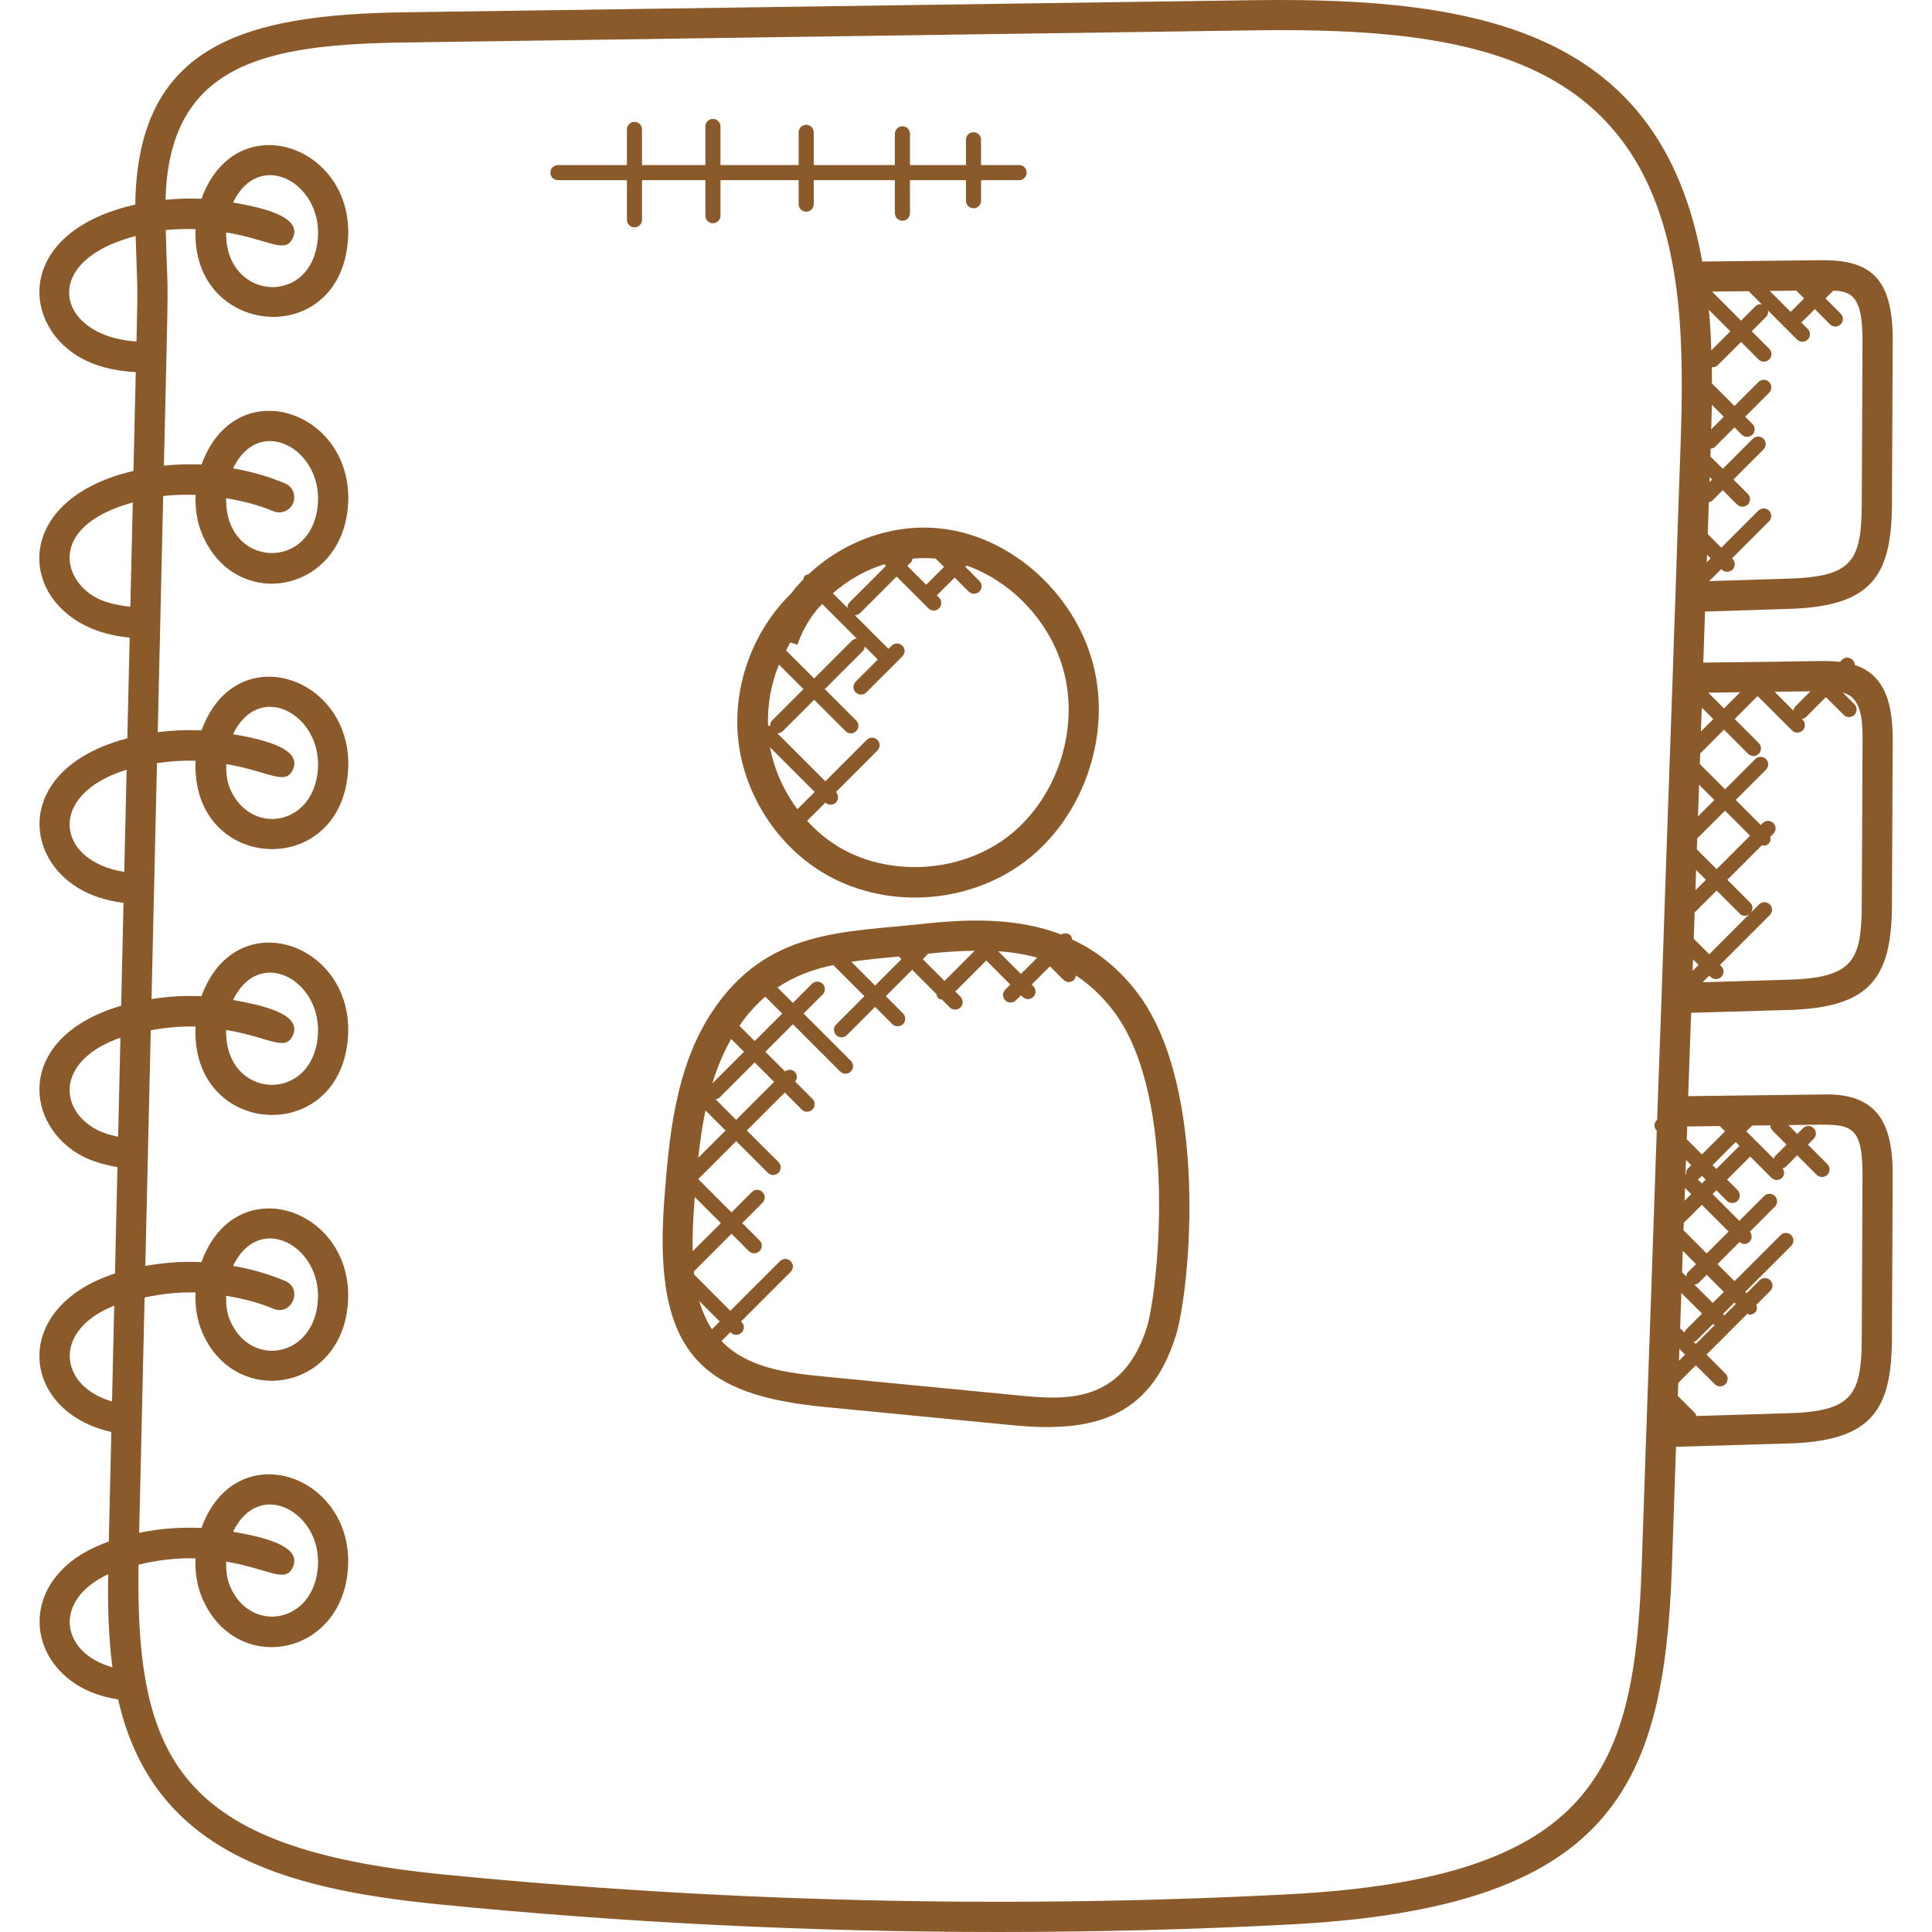 <svg width="512" height="512" viewBox="0 0 512 512" fill="none" xmlns="http://www.w3.org/2000/svg">
<g clip-path="url(#clip0_1390_836)">
<path d="M214.311 152.168C213.936 152.24 213.551 152.312 213.262 152.608C212.999 152.872 212.959 153.224 212.87 153.56C211.695 154.777 210.567 156.04 209.55 157.393C199.59 167.145 194.261 181.595 195.581 195.483C196.94 209.845 205.413 223.47 217.702 231.038C233.951 241.046 256.105 239.967 271.578 228.349C286.627 217.044 294.228 196.178 290.067 177.585C285.77 158.393 269.002 142.656 250.192 140.166C237.017 138.438 223.656 143.334 214.311 152.168ZM247.961 148.039L250.169 150.247L245.441 154.975L240.44 149.974L241.463 148.951C241.711 148.704 241.743 148.366 241.839 148.055C243.873 147.864 245.921 147.848 247.961 148.039ZM224.574 161.088L220.718 157.232C224.63 153.784 229.295 151.112 234.336 149.527L234.784 149.974L225.134 159.624C224.735 160.025 224.56 160.561 224.574 161.088ZM211.327 170.873C212.327 167.912 213.807 165.128 215.687 162.592C215.792 162.487 215.903 162.392 216.015 162.289L215.959 162.233C216.544 161.465 217.223 160.761 217.871 160.041L227.041 169.21C226.609 169.259 226.176 169.378 225.849 169.707L215.752 179.804L208.335 172.388C208.72 171.684 209.016 170.931 209.44 170.252L211.327 170.873ZM206.431 176.128L212.926 182.624L204.629 190.921C204.198 191.353 204.06 191.921 204.109 192.49C203.941 192.338 203.725 192.329 203.524 192.25C203.374 186.755 204.326 181.234 206.431 176.128ZM204.062 198.043L215.894 209.875L211.327 214.443C207.711 209.603 205.174 203.963 204.062 198.043ZM282.259 179.338C285.755 194.956 279.386 212.484 266.769 221.957C254.079 231.462 235.215 232.43 221.894 224.221C218.926 222.388 216.261 220.101 213.901 217.525L218.734 212.692C219.583 213.501 220.781 213.403 221.518 212.676C222.285 211.908 222.278 210.675 221.534 209.892L232.52 198.906C233.303 198.123 233.303 196.859 232.52 196.074C231.736 195.288 230.472 195.29 229.696 196.074L218.727 207.043L205.998 194.313C206.014 194.313 206.03 194.33 206.046 194.33C206.559 194.33 207.07 194.138 207.462 193.745L215.759 185.447L224.071 193.759C224.854 194.543 226.118 194.543 226.894 193.759C227.678 192.976 227.678 191.712 226.894 190.927L218.583 182.615L228.68 172.518C229.008 172.189 229.12 171.758 229.176 171.326L232.632 174.782L226.759 180.654C225.975 181.438 225.975 182.702 226.759 183.487C227.542 184.272 228.806 184.27 229.591 183.487L239.127 173.951C239.911 173.168 239.911 171.904 239.127 171.119C238.344 170.333 237.08 170.335 236.295 171.119L235.455 171.958L226.503 163.005C226.519 163.005 226.535 163.029 226.551 163.029C227.064 163.029 227.575 162.837 227.967 162.444L237.616 152.794L246.04 161.211C246.823 161.994 248.087 161.994 248.863 161.211C249.647 160.427 249.647 159.164 248.863 158.378L248.271 157.786L252.999 153.058L256.711 156.77C257.495 157.553 258.76 157.553 259.544 156.77C260.327 155.986 260.327 154.722 259.544 153.937L255.823 150.225L256.168 149.873C268.762 154.352 279.227 165.769 282.259 179.338Z" fill="#8B5A2B"/>
<path d="M284.116 248.959C284.053 248.558 283.964 248.15 283.652 247.84C282.988 247.176 282.013 247.199 281.237 247.672C269.812 243.24 257.123 243.464 244.633 244.823C223.488 247.143 203.158 246.199 188.605 268.296C178.741 283.273 177.26 302.33 176.069 317.643C172.828 359.31 186.518 369.743 218.592 372.87L268.395 377.703C288.285 379.591 304.509 376.703 311.582 354.046C315.495 341.533 320.4 288.218 301.494 263.207C296.34 256.376 290.437 251.927 284.116 248.959ZM244.552 254.191L246.009 252.734C250.346 252.27 254.435 251.998 258.314 251.951L250.306 259.959L244.552 254.191ZM238.192 253.487L238.896 254.191L231.904 261.183L225.6 254.87C229.463 254.303 234.256 253.839 238.192 253.487ZM274.867 253.799L270.554 258.112L264.53 252.088C268.179 252.342 271.618 252.879 274.867 253.799ZM185.325 344.797L190.733 350.206L188.67 352.269C187.19 350.006 186.101 347.493 185.325 344.797ZM184.045 318.268C184.068 317.923 184.101 317.571 184.124 317.228L191.037 324.132L183.564 331.604C183.476 327.164 183.7 322.635 184.045 318.268ZM186.949 294.273L192.27 299.593L185.054 306.809C185.5 302.634 186.092 298.418 186.949 294.273ZM189.638 291.314C190.006 291.242 190.39 291.17 190.677 290.883L199.998 281.562L205.144 286.714L195.086 296.772L189.638 291.314ZM188.78 287.12C190.02 283.008 191.66 279.049 193.772 275.335L197.164 278.735L188.78 287.12ZM195.942 271.84C198.094 268.728 200.39 266.207 202.815 264.128L207.296 268.608L199.998 275.897L195.942 271.84ZM303.957 351.654C297.38 372.679 281.451 370.935 269.17 369.734L219.366 364.901C208.949 363.894 198.229 362.733 191.205 355.389L193.557 353.037C195.613 355.093 198.397 352.221 196.509 350.332L196.38 350.204L209.534 337.051C210.318 336.267 210.318 335.003 209.534 334.218C208.751 333.434 207.487 333.434 206.702 334.218L193.548 347.372L183.954 337.771C183.922 337.491 183.898 337.211 183.875 336.931L193.86 326.955L198.46 331.555C199.244 332.339 200.507 332.339 201.293 331.555C202.076 330.772 202.076 329.508 201.293 328.722L196.693 324.122L202.076 318.739C202.86 317.955 202.86 316.692 202.076 315.906C201.293 315.121 200.029 315.123 199.244 315.906L193.86 321.29L185.036 312.473L195.093 302.415L203.477 310.799C204.261 311.583 205.525 311.583 206.31 310.799C207.093 310.016 207.093 308.75 206.31 307.967L197.917 299.59L207.974 289.532L212.471 294.037C213.255 294.82 214.519 294.82 215.304 294.037C216.089 293.253 216.088 291.989 215.304 291.204L210.737 286.637C211.329 285.853 211.352 284.764 210.632 284.053C209.92 283.342 208.832 283.365 208.048 283.948L202.833 278.733L210.13 271.436L222.65 283.956C223.433 284.739 224.697 284.739 225.482 283.956C226.268 283.172 226.266 281.908 225.482 281.123L212.962 268.603L218.01 263.563C218.794 262.779 218.794 261.515 218.01 260.73C217.227 259.945 215.963 259.946 215.178 260.73L210.13 265.778L206.05 261.698C210.547 258.681 215.459 256.874 220.827 255.745L229.082 264.001L221.601 271.483C220.817 272.266 220.817 273.532 221.601 274.315C222.385 275.099 223.648 275.099 224.434 274.315L231.915 266.834L236.468 271.394C237.251 272.178 238.517 272.178 239.301 271.394C240.084 270.611 240.084 269.347 239.301 268.562L234.747 264.001L241.74 257.009L248.172 263.442C248.244 263.817 248.316 264.202 248.603 264.491C248.892 264.779 249.275 264.85 249.652 264.922L251.701 266.971C252.485 267.755 253.749 267.755 254.534 266.971C255.319 266.188 255.317 264.922 254.534 264.138L253.158 262.763L261.374 254.547L267.744 260.923L266.399 262.268C265.615 263.052 265.615 264.315 266.399 265.101C267.182 265.884 268.448 265.884 269.231 265.101L270.576 263.756L271.008 264.187C271.791 264.971 273.057 264.971 273.84 264.187C274.624 263.404 274.624 262.138 273.84 261.355L273.409 260.923L278.249 256.083L281.818 259.652C282.851 260.685 284.835 260.436 285.122 258.508C288.731 260.892 292.074 263.949 295.147 268.013C312.469 290.986 306.822 342.477 303.957 351.654Z" fill="#8B5A2B"/>
<path d="M474.088 161.361C495.57 160.713 501.193 153.049 501.386 134.158L501.587 89.931C501.587 73.315 495.362 68.81 482.506 68.953L451.111 69.312C440.319 8.796 393.252 -0.765 332.598 0.043L107.616 3.253C64.925 3.806 36.403 11.662 35.85 54.216C4.975 61.194 5.313 84.946 20.561 94.347C24.737 96.916 29.945 98.299 35.978 98.611L35.37 124.797C-0.816 133.263 5.448 166.464 34.363 168.968L33.747 195.666C5.448 203.066 5.401 225.892 20.57 235.244C23.986 237.349 28.082 238.685 32.738 239.268L32.106 266.534C4.968 274.503 6.001 296.745 20.561 305.688C23.538 307.528 27.177 308.6 31.122 309.288L30.474 337.482C2.385 346.586 5.512 374.172 29.506 379.478L28.835 408.52C24.251 410.176 20.537 412.241 17.651 414.824C6.625 424.672 8.906 439.418 20.563 446.611C23.61 448.49 27.259 449.714 31.315 450.388C40.436 490.67 74.719 500.487 115.801 504.623C165.165 509.536 214.985 512 264.676 512C290.446 512 316.175 511.336 341.786 510.009C427.079 505.584 440.969 473.774 443.072 415.362L444.161 383.417L474.082 382.529C495.597 381.881 501.188 374.096 501.381 355.326L501.581 311.092C501.581 296.963 497.061 289.491 482.484 290.05L447.378 290.491L448.171 268.401L474.077 267.648C495.51 267.04 501.182 259.208 501.383 240.454L501.583 196.22C501.583 187.347 500.056 179.051 491.518 176.219C491.502 175.731 491.334 175.242 490.959 174.866C490.175 174.083 488.911 174.083 488.126 174.866L487.59 175.403C485.79 175.202 484.021 175.163 482.477 175.179C472.077 175.354 461.732 175.475 451.388 175.594C451.523 171.234 451.676 166.746 451.852 162.065L474.088 161.361ZM463.408 77.162L466.904 80.659C466.305 80.57 465.697 80.675 465.233 81.139L461.4 84.972L453.704 77.275L463.408 77.162ZM476.025 77.019L478.105 79.092L474.545 82.652L468.991 77.099L476.025 77.019ZM453.086 126.429L453.727 127.07L453.04 127.758C453.056 127.318 453.072 126.877 453.086 126.429ZM453.639 108.557C453.646 108.125 453.646 107.701 453.655 107.269L456.823 110.438L453.487 113.774C453.543 112.037 453.599 110.34 453.639 108.557ZM453.511 92.852C453.438 90.651 453.35 88.467 453.207 86.268C453.119 84.876 452.984 83.5 452.863 82.108L458.558 87.804L453.511 92.852ZM452.382 147.016L453.343 147.976L452.319 149C452.343 148.335 452.368 147.671 452.382 147.016ZM493.585 89.924L493.385 134.095C493.233 148.76 490.753 152.856 473.848 153.352L452.966 154L456.166 150.8L456.311 150.944C457.094 151.727 458.358 151.727 459.143 150.944C459.929 150.16 459.927 148.897 459.143 148.111L458.999 147.967L468.807 138.159C469.591 137.375 469.591 136.111 468.807 135.326C468.024 134.541 466.76 134.543 465.975 135.326L456.166 145.134L452.567 141.535C452.662 138.718 452.758 135.911 452.855 133.095C453.151 132.999 453.471 132.975 453.711 132.743L456.551 129.903L460.351 133.703C461.135 134.487 462.398 134.487 463.184 133.703C463.967 132.92 463.967 131.656 463.184 130.87L459.383 127.07L467.343 119.111C468.127 118.327 468.127 117.063 467.343 116.278C466.56 115.494 465.294 115.494 464.511 116.278L456.551 124.238L453.271 120.957C453.287 120.605 453.294 120.261 453.31 119.908L453.343 118.973C453.343 118.95 453.343 118.925 453.343 118.901C453.751 118.845 454.175 118.74 454.487 118.43L459.656 113.261L461.577 115.182C462.36 115.966 463.624 115.966 464.41 115.182C465.193 114.399 465.193 113.135 464.41 112.35L462.489 110.429L468.842 104.076C469.625 103.292 469.625 102.028 468.842 101.243C468.058 100.46 466.794 100.46 466.009 101.243L459.656 107.596L453.68 101.62C453.68 100.245 453.68 98.893 453.664 97.508C453.664 97.419 453.664 97.34 453.664 97.251C453.727 97.259 453.783 97.331 453.848 97.331C454.361 97.331 454.872 97.14 455.264 96.746L461.393 90.617L466.025 95.257C466.809 96.04 468.073 96.04 468.858 95.257C469.641 94.473 469.641 93.209 468.858 92.424L464.225 87.792L468.058 83.959C468.522 83.495 468.618 82.886 468.538 82.287L476.234 89.983C477.018 90.767 478.283 90.767 479.067 89.983C479.851 89.2 479.851 87.936 479.067 87.151L477.386 85.47L480.946 81.917L484.979 85.95C485.763 86.734 487.027 86.734 487.803 85.95C488.586 85.167 488.586 83.903 487.803 83.118L483.77 79.085L485.866 76.996C490.442 77.259 493.585 78.29 493.585 89.924ZM35.946 62.553C36.442 78.866 36.554 73.865 36.17 90.5C15.25 89.259 9.745 69.347 35.946 62.553ZM24.762 157.985C15.986 152.576 13.802 139.016 35.186 133.167L34.545 160.785C30.754 160.377 27.345 159.575 24.762 157.985ZM33.554 203.979L32.929 231.061C14.769 228.182 12.265 210.547 33.554 203.979ZM24.753 298.882C15.273 293.065 15.584 280.713 31.913 274.992L31.304 301.265C28.858 300.738 26.594 300.01 24.753 298.882ZM22.993 350.325C24.888 348.621 27.25 347.229 30.274 346.028L29.689 371.399C18.248 368.128 14.786 357.662 22.993 350.325ZM28.665 417.202C28.56 424.891 28.672 433.354 29.801 441.852C15.825 437.924 14.033 423.947 28.665 417.202ZM455.728 298.409L457.143 299.824L451.023 305.945L446.999 301.92C447.039 300.792 447.078 299.657 447.118 298.528L455.728 298.409ZM469.161 298.225C469.161 298.738 469.353 299.249 469.746 299.64L473.451 303.345L470.394 306.409C470.194 306.609 470.194 306.88 470.098 307.12L462.81 299.823L464.346 298.286L469.161 298.225ZM447.358 309.602C446.918 310.043 446.789 310.626 446.854 311.202C446.791 311.225 446.726 311.25 446.663 311.281C446.703 309.985 446.752 308.689 446.798 307.385L448.183 308.77L447.358 309.602ZM451.063 348.11L446.726 352.446C446.526 352.647 446.526 352.918 446.43 353.167L445.246 351.999C445.358 348.879 445.463 345.75 445.574 342.631L451.063 348.11ZM445.055 357.462L446.582 358.982L444.95 360.614C444.982 359.567 445.022 358.51 445.055 357.462ZM448.831 355.573C449.079 355.478 449.351 355.478 449.552 355.277L453.937 350.892C454.088 351.02 454.282 351.036 454.464 351.109L449.416 356.156L448.831 355.573ZM456.887 348.677C456.814 348.502 456.798 348.309 456.67 348.157L459.647 345.18L460.015 345.548L456.887 348.677ZM453.888 345.285L449.024 340.421C449.44 340.365 449.864 340.26 450.192 339.941L452.298 337.836L456.825 342.356L453.888 345.285ZM447.358 337.101C447.039 337.421 446.934 337.845 446.878 338.269L445.766 337.157C445.829 335.269 445.894 333.389 445.966 331.501L449.47 335.005L447.358 337.101ZM446.15 326.036C446.174 325.356 446.199 324.677 446.223 323.996C446.262 323.964 446.318 323.98 446.351 323.94L451.007 319.284L458.094 326.372L452.287 332.18L446.15 326.036ZM446.423 318.212C446.463 317.076 446.502 315.948 446.542 314.812L448.181 316.452L446.423 318.212ZM449.927 312.539C450.007 312.483 450.118 312.5 450.191 312.428L451.014 311.604L452.021 312.612L451.014 313.619L449.927 312.539ZM453.839 308.779L459.959 302.659L460.967 303.666L454.847 309.786L453.839 308.779ZM444.439 375.376L444.455 375.392H444.439V375.376ZM482.553 298.043C490.554 298.043 493.585 298.739 493.585 311.084L493.385 355.272C493.233 369.736 490.802 374.026 473.855 374.529L449.541 375.25C449.445 375.002 449.436 374.73 449.245 374.529L444.636 369.92C444.675 368.776 444.715 367.633 444.755 366.479L449.42 361.814L454.421 366.815C455.204 367.599 456.47 367.599 457.253 366.815C458.037 366.032 458.037 364.766 457.253 363.982L452.252 358.982L463.093 348.141C463.301 348.213 463.478 348.388 463.702 348.388C464.215 348.388 464.725 348.197 465.117 347.803C465.677 347.243 465.693 346.483 465.453 345.786L469.134 342.114C469.918 341.331 469.918 340.065 469.134 339.282C468.351 338.498 467.087 338.498 466.311 339.282L462.87 342.723L462.501 342.355L474.694 330.17C475.478 329.387 475.478 328.121 474.694 327.338C473.911 326.554 472.647 326.554 471.862 327.338L459.669 339.522L455.141 335.001L460.997 329.145C461.949 329.921 462.974 329.753 463.653 329.073C464.39 328.336 464.364 327.201 463.725 326.417L470.358 319.784C471.142 319.001 471.142 317.735 470.358 316.952C469.575 316.168 468.311 316.168 467.526 316.952L460.941 323.536L453.854 316.448L454.861 315.441L457.645 318.224C458.428 319.008 459.692 319.008 460.477 318.224C461.263 317.441 461.261 316.177 460.477 315.392L457.694 312.608L463.814 306.488L469.437 312.121C470.221 312.904 471.485 312.904 472.27 312.121C472.974 311.417 472.951 310.36 472.389 309.584C472.678 309.488 472.997 309.465 473.221 309.239L476.278 306.176L481.423 311.321C482.206 312.104 483.47 312.104 484.256 311.321C485.039 310.537 485.039 309.272 484.256 308.488L479.11 303.343L480.638 301.816C481.421 301.032 481.421 299.768 480.638 298.983C479.854 298.2 478.59 298.2 477.814 298.983L476.287 300.511L473.934 298.158L482.553 298.043ZM439.366 290.578C439.086 299.218 439.35 291.17 439.158 296.77C438.174 297.635 438.31 298.906 439.046 299.642L439.054 299.649C438.214 324.74 437.333 349.821 436.445 374.91L436.133 383.646H436.14L435.067 415.081C433.147 468.188 423.475 497.743 341.365 502.015C266.769 505.878 191.138 504.062 116.59 496.662C47.834 489.717 35.872 466.54 36.72 414.647C41.649 413.447 46.722 412.838 51.817 412.976C51.656 416.552 52.169 420.136 53.528 423.369C62.336 444.37 90.938 439.122 92.234 415.272C93.57 390.718 62.448 379.942 53.384 404.935C47.847 404.671 42.279 405.086 36.879 406.207C37.127 395.343 38.175 350.036 38.32 343.851C42.752 342.907 47.265 342.387 51.817 342.515C51.656 346.092 52.176 349.675 53.528 352.909C62.129 373.446 90.931 368.853 92.234 344.821C93.57 320.275 62.457 309.483 53.384 334.476C48.399 334.236 43.398 334.604 38.511 335.483C39.791 280.04 38.584 332.339 39.952 273.039C43.864 272.327 47.825 271.934 51.817 272.046C50.472 301.664 90.628 304.04 92.243 274.358C93.579 249.837 62.466 239.021 53.393 264.014C48.961 263.797 44.52 264.077 40.152 264.758L40.824 235.741C40.824 235.741 41.568 203.618 41.6 202.243C44.985 201.73 48.401 201.499 51.833 201.594C50.488 231.252 90.644 233.556 92.26 203.907C93.596 179.394 62.483 168.537 53.409 193.57C49.529 193.386 45.641 193.546 41.801 194.041L43.248 131.452C46.097 131.107 48.97 131.067 51.842 131.148C51.681 134.725 52.194 138.308 53.553 141.542C62.362 162.543 90.963 157.295 92.26 133.445C93.596 108.874 62.474 98.122 53.409 123.108C50.08 122.947 46.736 123.068 43.433 123.404C44.785 64.647 44.521 83.513 43.92 60.959C46.529 60.695 49.177 60.647 51.824 60.719C50.528 89.537 90.619 93.002 92.251 63.022C93.587 38.412 62.441 27.732 53.393 52.678C50.217 52.526 47.032 52.645 43.871 52.95C44.77 16.246 71.316 11.735 107.728 11.254L332.712 8.037C391.236 7.214 435.215 15.701 443.912 73.954C445.136 81.922 445.576 90.251 445.665 98.436V98.459C445.816 112.005 445.177 120.261 443.977 158.768C443.744 165.073 443.52 171.321 443.336 177.594L443.024 186.451C442.103 212.444 441.184 238.384 440.319 264.384L439.382 290.578H439.366ZM61.757 405.929C68.693 391.608 85.031 400.689 84.271 414.842C83.423 430.3 66.326 433.172 60.926 420.284C60.103 418.323 59.894 416.108 59.933 413.851C71.518 415.812 75.727 419.796 77.678 415.155C80.15 409.314 68.028 407.032 61.757 405.929ZM75.549 339.453C71.15 337.597 66.501 336.301 61.757 335.469C68.749 321.035 85.031 330.237 84.262 344.389C83.414 359.846 66.317 362.719 60.917 349.821C60.094 347.861 59.885 345.646 59.933 343.389C64.23 344.117 68.462 345.142 72.439 346.83C77.31 348.884 80.397 341.51 75.549 339.453ZM61.757 265.016C68.725 250.638 85.031 259.735 84.262 273.945C83.229 292.706 59.54 291.626 59.924 272.945C71.558 274.913 75.725 278.89 77.669 274.248C80.15 268.408 68.028 266.128 61.757 265.016ZM61.757 194.57C68.733 180.169 85.031 189.354 84.271 203.49C83.415 219.043 66.294 221.682 60.926 208.922C60.103 206.962 59.894 204.747 59.942 202.49C71.52 204.45 75.736 208.435 77.687 203.793C80.15 197.955 68.028 195.675 61.757 194.57ZM75.549 128.101C71.15 126.245 66.492 124.949 61.757 124.117C68.693 109.795 85.031 118.876 84.271 133.03C83.239 151.751 59.549 150.727 59.933 132.037C64.23 132.764 68.462 133.79 72.439 135.478C74.463 136.317 76.824 135.382 77.68 133.342C78.534 131.318 77.581 128.975 75.549 128.101ZM61.757 53.665C68.718 39.288 85.031 48.408 84.271 62.586C83.222 81.652 59.565 79.81 59.933 61.585C71.574 63.546 75.734 67.53 77.678 62.889C80.15 57.048 68.028 54.768 61.757 53.665ZM479.786 183.202L475.778 187.21C475.458 187.522 475.362 187.946 475.306 188.354L470.275 183.323C473.449 183.281 476.617 183.25 479.786 183.202ZM448.671 254.238L450.142 255.709L448.559 257.293C448.598 256.278 448.631 255.254 448.671 254.238ZM448.855 248.775C448.934 246.455 449.015 244.143 449.095 241.823L454.919 235.999L461.048 242.128C461.712 242.792 462.648 242.976 463.631 242.223L452.967 252.888L448.855 248.775ZM449.302 235.957C449.366 234.157 449.431 232.357 449.487 230.557L452.095 233.166L449.302 235.957ZM449.68 225.093C449.712 224.132 449.743 223.172 449.775 222.204L457.145 214.835L463.785 221.475L454.921 230.339L449.68 225.093ZM449.983 216.348C450.079 213.555 450.174 210.755 450.272 207.964L454.32 212.011L449.983 216.348ZM450.983 187.515L454.04 190.571L450.759 193.851C450.839 191.739 450.911 189.627 450.983 187.515ZM452.695 183.561C455.518 183.528 458.344 183.482 461.167 183.449L456.87 187.737L452.695 183.561ZM493.387 240.389C493.242 254.646 490.923 259.15 473.866 259.638L451.216 260.302L452.984 258.535L453.328 258.88C454.112 259.663 455.376 259.663 456.161 258.88C456.944 258.096 456.944 256.832 456.161 256.047L455.816 255.702L469.017 242.501C469.8 241.718 469.8 240.454 469.017 239.669C468.233 238.885 466.969 238.885 466.184 239.669L463.983 241.87C464.576 241.086 464.599 239.998 463.888 239.286L457.768 233.157L466.937 223.988C467.601 224.123 468.026 224.251 468.721 223.556C469.217 223.069 469.28 222.412 469.152 221.773L469.961 220.964C470.744 220.18 470.744 218.917 469.961 218.131C469.177 217.348 467.912 217.348 467.137 218.131L466.634 218.635L459.994 211.995L468.002 203.986C468.786 203.203 468.786 201.939 468.002 201.154C467.219 200.369 465.955 200.37 465.17 201.154L457.161 209.162L450.472 202.474C450.505 201.506 450.536 200.529 450.577 199.562C450.64 199.513 450.721 199.538 450.777 199.482L456.881 193.378L463.265 199.762C464.048 200.546 465.312 200.546 466.098 199.762C466.883 198.979 466.881 197.715 466.098 196.929L459.714 190.546L465.794 184.465L474.891 193.563C475.675 194.346 476.94 194.346 477.724 193.563C478.507 192.779 478.507 191.515 477.724 190.73L477.476 190.483C477.884 190.427 478.309 190.322 478.621 190.011L483.885 184.74L488.597 189.452C489.381 190.235 490.645 190.235 491.43 189.452C492.215 188.668 492.213 187.405 491.43 186.619L488.373 183.563C493.407 184.803 493.598 190.972 493.598 196.148L493.387 240.389Z" fill="#8B5A2B"/>
<path d="M186.933 47.744V57.16C186.933 58.265 187.829 59.161 188.934 59.161C190.039 59.161 190.934 58.265 190.934 57.16V47.744H211.647V54.104C211.647 55.209 212.542 56.104 213.647 56.104C214.752 56.104 215.647 55.209 215.647 54.104V47.744H237.152V56.496C237.152 57.601 238.048 58.496 239.153 58.496C240.258 58.496 241.153 57.601 241.153 56.496V47.744H255.986V53.192C255.986 54.297 256.881 55.193 257.986 55.193C259.091 55.193 259.986 54.297 259.986 53.192V47.744H270.083C271.188 47.744 272.084 46.848 272.084 45.743C272.084 44.639 271.188 43.743 270.083 43.743H259.986V37.038C259.986 35.933 259.091 35.038 257.986 35.038C256.881 35.038 255.986 35.933 255.986 37.038V43.75H241.153V35.462C241.153 34.357 240.258 33.462 239.153 33.462C238.048 33.462 237.152 34.357 237.152 35.462V43.743H215.647V35.079C215.647 33.975 214.752 33.079 213.647 33.079C212.542 33.079 211.647 33.975 211.647 35.079V43.752H190.934V33.512C190.934 32.407 190.039 31.512 188.934 31.512C187.829 31.512 186.933 32.407 186.933 33.512V43.752H170.14V34.287C170.14 33.182 169.245 32.287 168.14 32.287C167.035 32.287 166.14 33.182 166.14 34.287V43.752H147.859C146.754 43.752 145.858 44.648 145.858 45.753C145.858 46.857 146.754 47.753 147.859 47.753H166.14V58.258C166.14 59.363 167.035 60.258 168.14 60.258C169.245 60.258 170.14 59.363 170.14 58.258V47.746H186.933V47.744Z" fill="#8B5A2B"/>
</g>
<defs>
<clipPath id="clip0_1390_836">
<rect width="512" height="512" fill="white"/>
</clipPath>
</defs>
</svg>
